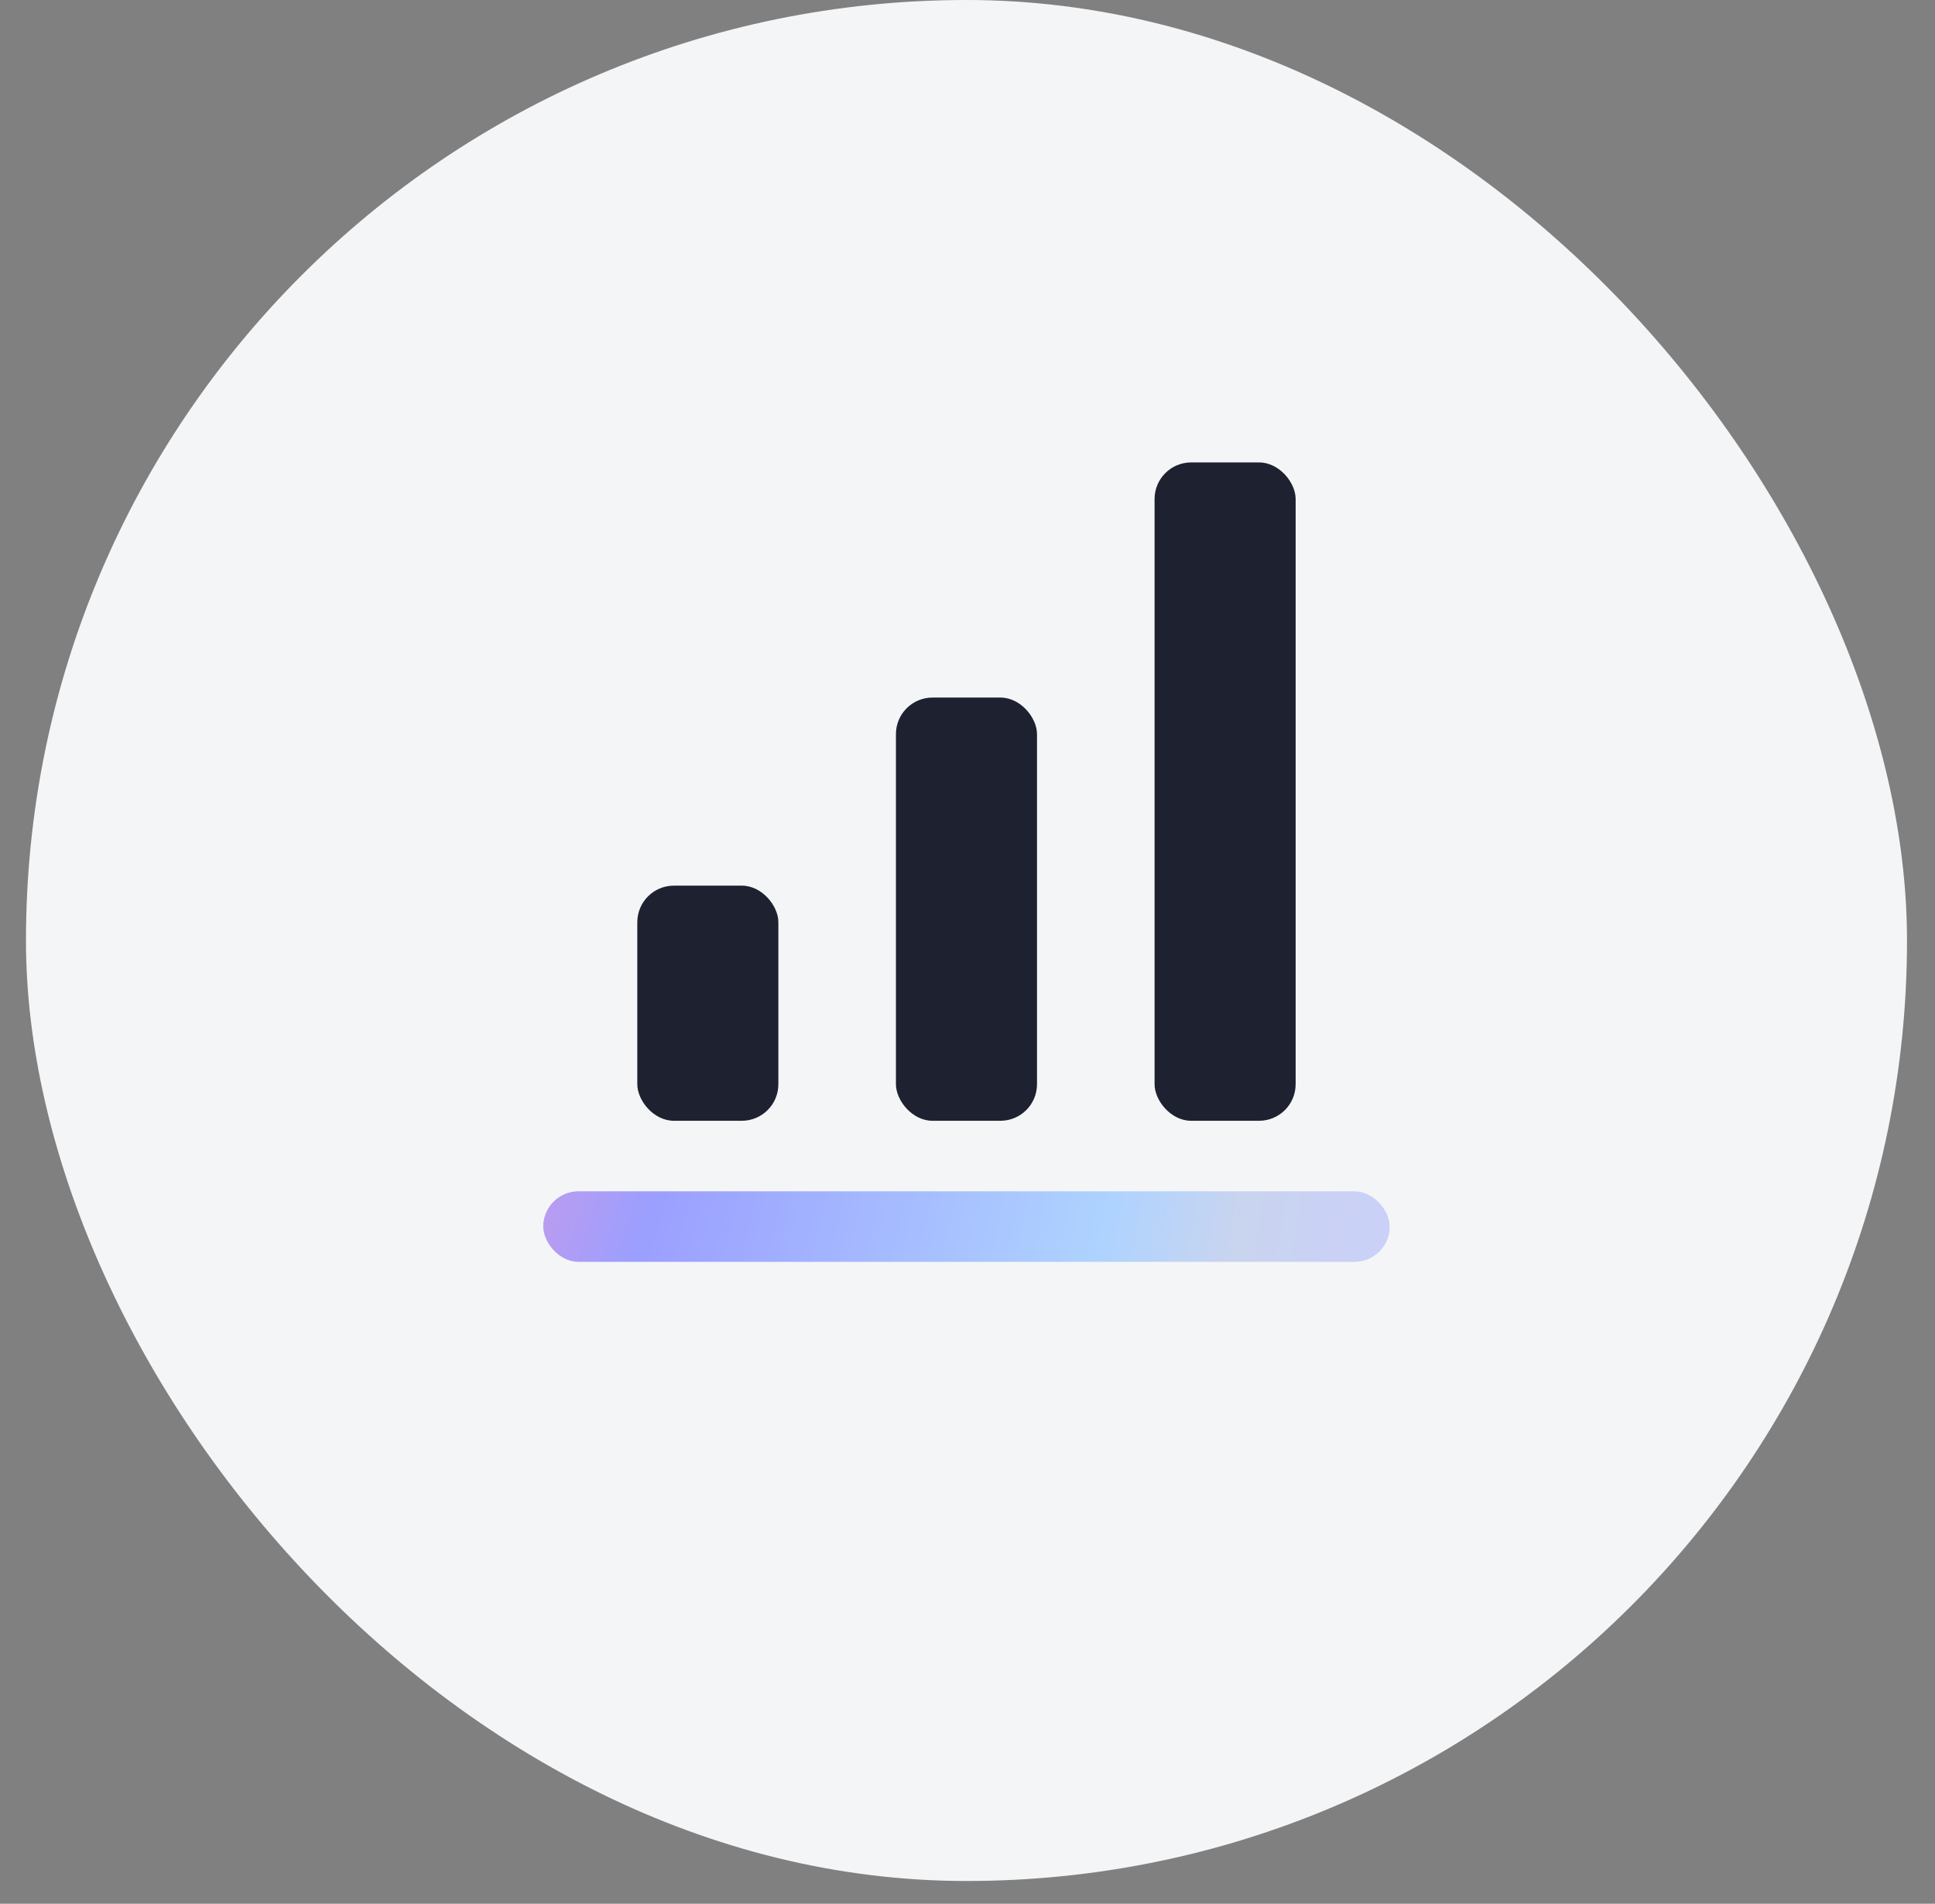 <svg width="62" height="61" viewBox="0 0 62 61" fill="none" xmlns="http://www.w3.org/2000/svg">
<rect x="0" y="0" width="62" height="61" fill="#808080" stroke="none"/>
<rect x="0.832" width="60.271" height="60.271" rx="30.136" fill="#F4F5F7"/>
<rect x="17.406" y="38.172" width="27.122" height="2.26" rx="1.13" fill="url(#paint0_radial_5811_8171)"/>
<rect x="20.42" y="28.378" width="4.52" height="7.534" rx="1.172" fill="#1D2130"/>
<rect x="28.707" y="22.351" width="4.52" height="13.561" rx="1.172" fill="#1D2130"/>
<rect x="36.994" y="14.817" width="4.52" height="21.095" rx="1.172" fill="#1D2130"/>
<defs>
<radialGradient id="paint0_radial_5811_8171" cx="0" cy="0" r="1" gradientUnits="userSpaceOnUse" gradientTransform="translate(3.98 32.522) rotate(9.764) scale(64.489 82.836)">
<stop offset="0.175" stop-color="#D798E1"/>
<stop offset="0.276" stop-color="#9B9FFF"/>
<stop offset="0.499" stop-color="#AED3FF"/>
<stop offset="0.565" stop-color="#C9D4EF"/>
<stop offset="0.657" stop-color="#CACFFA"/>
</radialGradient>
</defs>
</svg>
